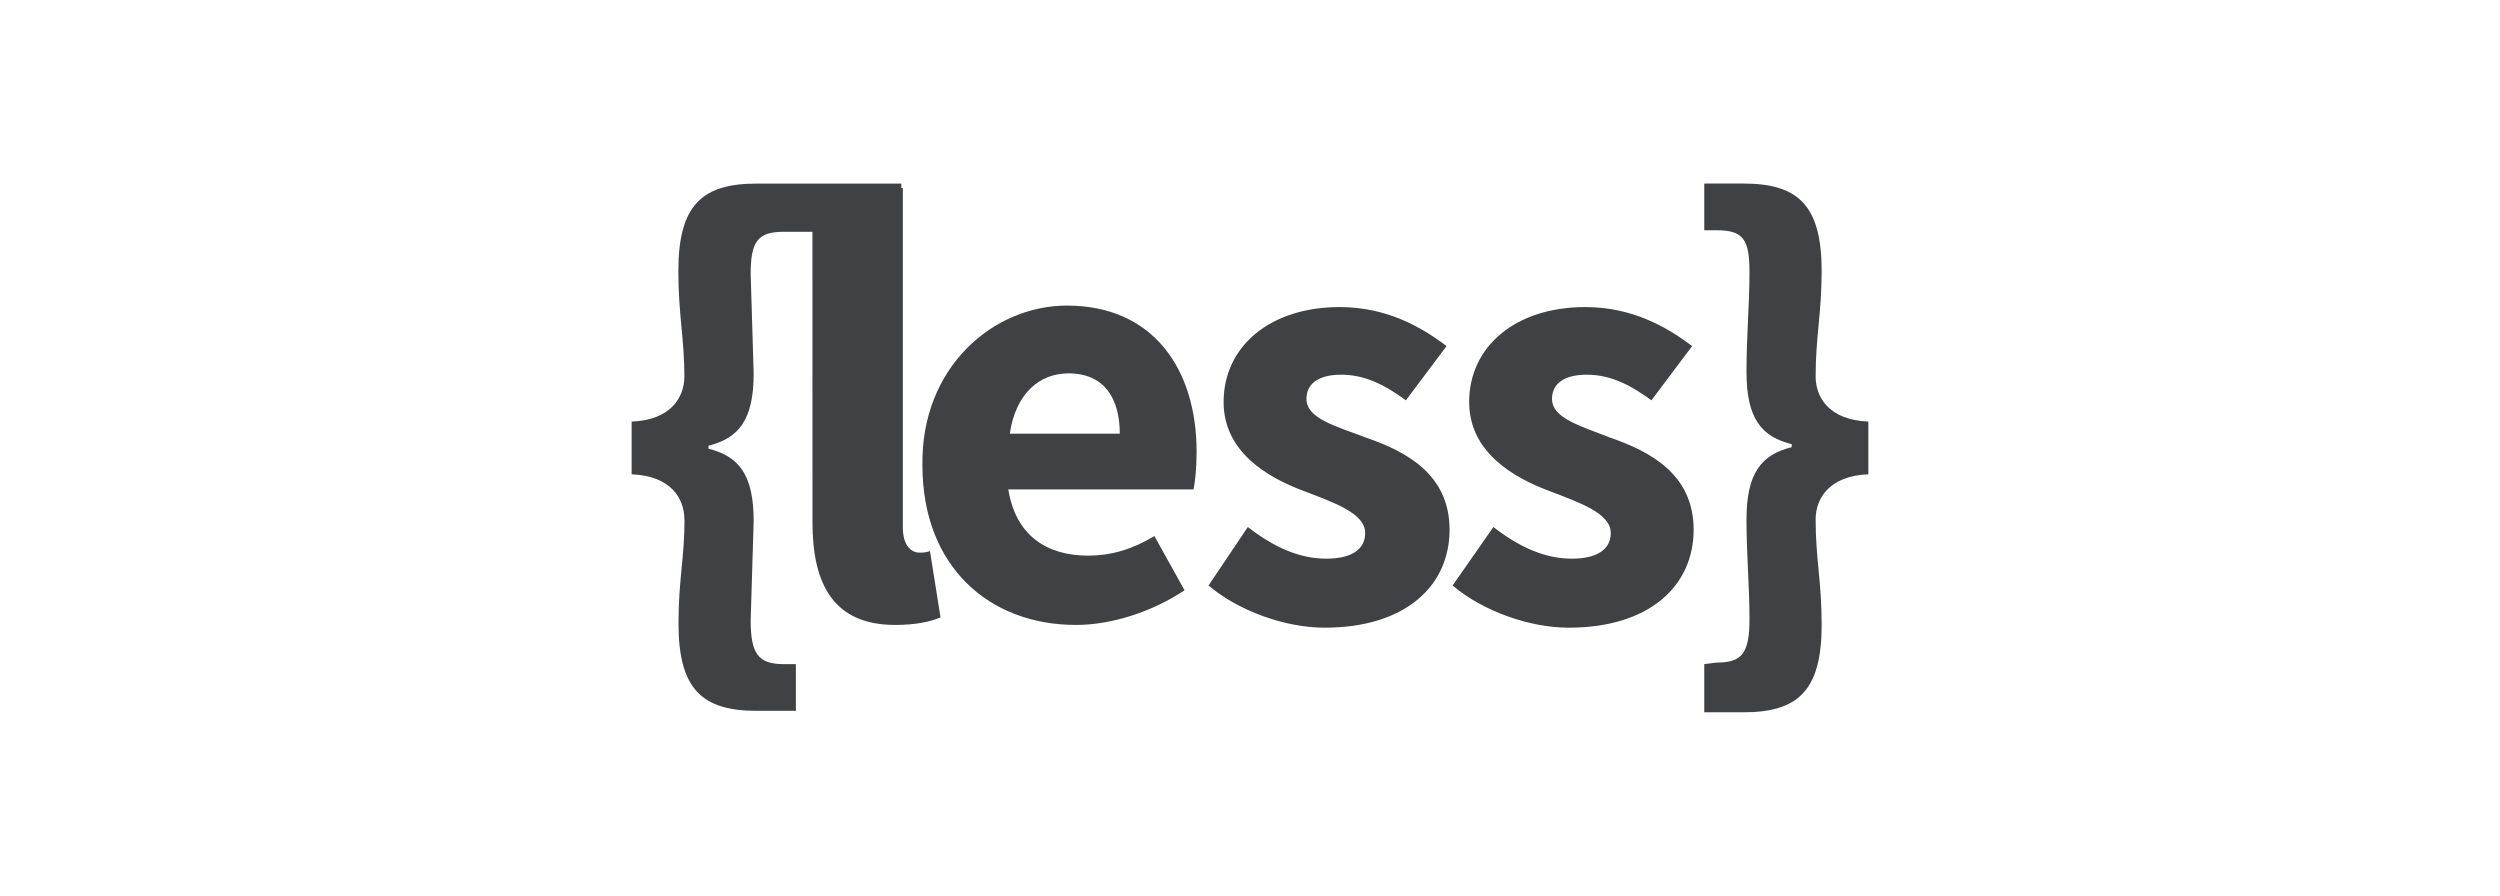 <svg width="120" height="43" viewBox="0 0 120 43" fill="none" xmlns="http://www.w3.org/2000/svg">
<path d="M32.85 24.936C32.85 23.924 32.199 22.839 30.319 22.767V20.236C32.193 20.164 32.85 19.079 32.85 18.067C32.85 16.259 32.561 15.103 32.561 13.006C32.561 9.824 33.719 8.812 36.322 8.812H43.263V11.126H37.623C36.394 11.126 36.032 11.559 36.032 13.15L36.176 17.923C36.176 20.164 35.454 21.032 34.007 21.394V21.538C35.454 21.9 36.176 22.768 36.176 25.01L36.032 29.782C36.032 31.373 36.393 31.879 37.623 31.879H38.202V34.12H36.328C33.726 34.12 32.568 33.108 32.568 29.927C32.568 27.83 32.857 26.745 32.857 24.937L32.85 24.936ZM38.997 9.028H43.336V25.297C43.336 26.237 43.77 26.526 44.132 26.526C44.277 26.526 44.421 26.526 44.639 26.454L45.145 29.636C44.639 29.852 43.916 29.997 42.976 29.997C40.012 29.997 38.999 28.045 38.999 25.079L38.997 9.028ZM51.218 14.668C55.339 14.668 57.437 17.705 57.437 21.682C57.437 22.478 57.365 23.128 57.292 23.49H48.398C48.759 25.731 50.271 26.671 52.23 26.671C53.314 26.671 54.327 26.382 55.412 25.731L56.858 28.334C55.339 29.346 53.387 29.997 51.651 29.997C47.458 29.997 44.276 27.177 44.276 22.332C44.203 17.632 47.675 14.667 51.217 14.667L51.218 14.668ZM53.749 20.815C53.749 19.151 53.026 17.922 51.29 17.922C49.916 17.922 48.759 18.862 48.47 20.815H53.749ZM59.896 25.297C61.197 26.31 62.427 26.816 63.656 26.816C64.957 26.816 65.529 26.31 65.529 25.587C65.529 24.647 64.083 24.141 62.565 23.562C60.83 22.912 58.733 21.689 58.733 19.296C58.733 16.619 60.974 14.739 64.301 14.739C66.542 14.739 68.206 15.679 69.435 16.613L67.482 19.215C66.398 18.419 65.458 17.986 64.373 17.986C63.289 17.986 62.71 18.42 62.71 19.144C62.71 20.084 64.084 20.445 65.602 21.017C67.476 21.668 69.579 22.753 69.579 25.428C69.579 28.104 67.482 30.129 63.578 30.129C61.704 30.129 59.456 29.333 58.01 28.104L59.896 25.297ZM71.683 25.297C72.984 26.31 74.214 26.816 75.443 26.816C76.744 26.816 77.317 26.31 77.317 25.587C77.317 24.647 75.87 24.141 74.353 23.562C72.617 22.912 70.52 21.689 70.52 19.296C70.52 16.619 72.761 14.739 76.088 14.739C78.329 14.739 79.993 15.679 81.222 16.613L79.269 19.215C78.186 18.419 77.245 17.986 76.16 17.986C75.076 17.986 74.497 18.42 74.497 19.144C74.497 20.084 75.871 20.445 77.317 21.017C79.191 21.668 81.294 22.753 81.294 25.428C81.294 28.104 79.197 30.129 75.293 30.129C73.419 30.129 71.171 29.333 69.725 28.104L71.683 25.297ZM82.384 31.805C83.613 31.805 83.975 31.371 83.975 29.708C83.975 28.117 83.831 26.67 83.831 24.935C83.831 22.694 84.553 21.826 86 21.464V21.32C84.553 20.958 83.831 20.091 83.831 17.849C83.831 16.113 83.975 14.595 83.975 13.076C83.975 11.485 83.686 11.052 82.384 11.052H81.805V8.81H83.679C86.281 8.81 87.439 9.822 87.439 13.004C87.439 15.028 87.15 16.185 87.15 18.065C87.15 19.078 87.801 20.162 89.681 20.235V22.766C87.808 22.838 87.15 23.923 87.15 24.935C87.15 26.808 87.439 27.899 87.439 29.996C87.439 33.178 86.281 34.19 83.679 34.19H81.805V31.878L82.384 31.805Z" fill="#3F4144"/>
</svg>
